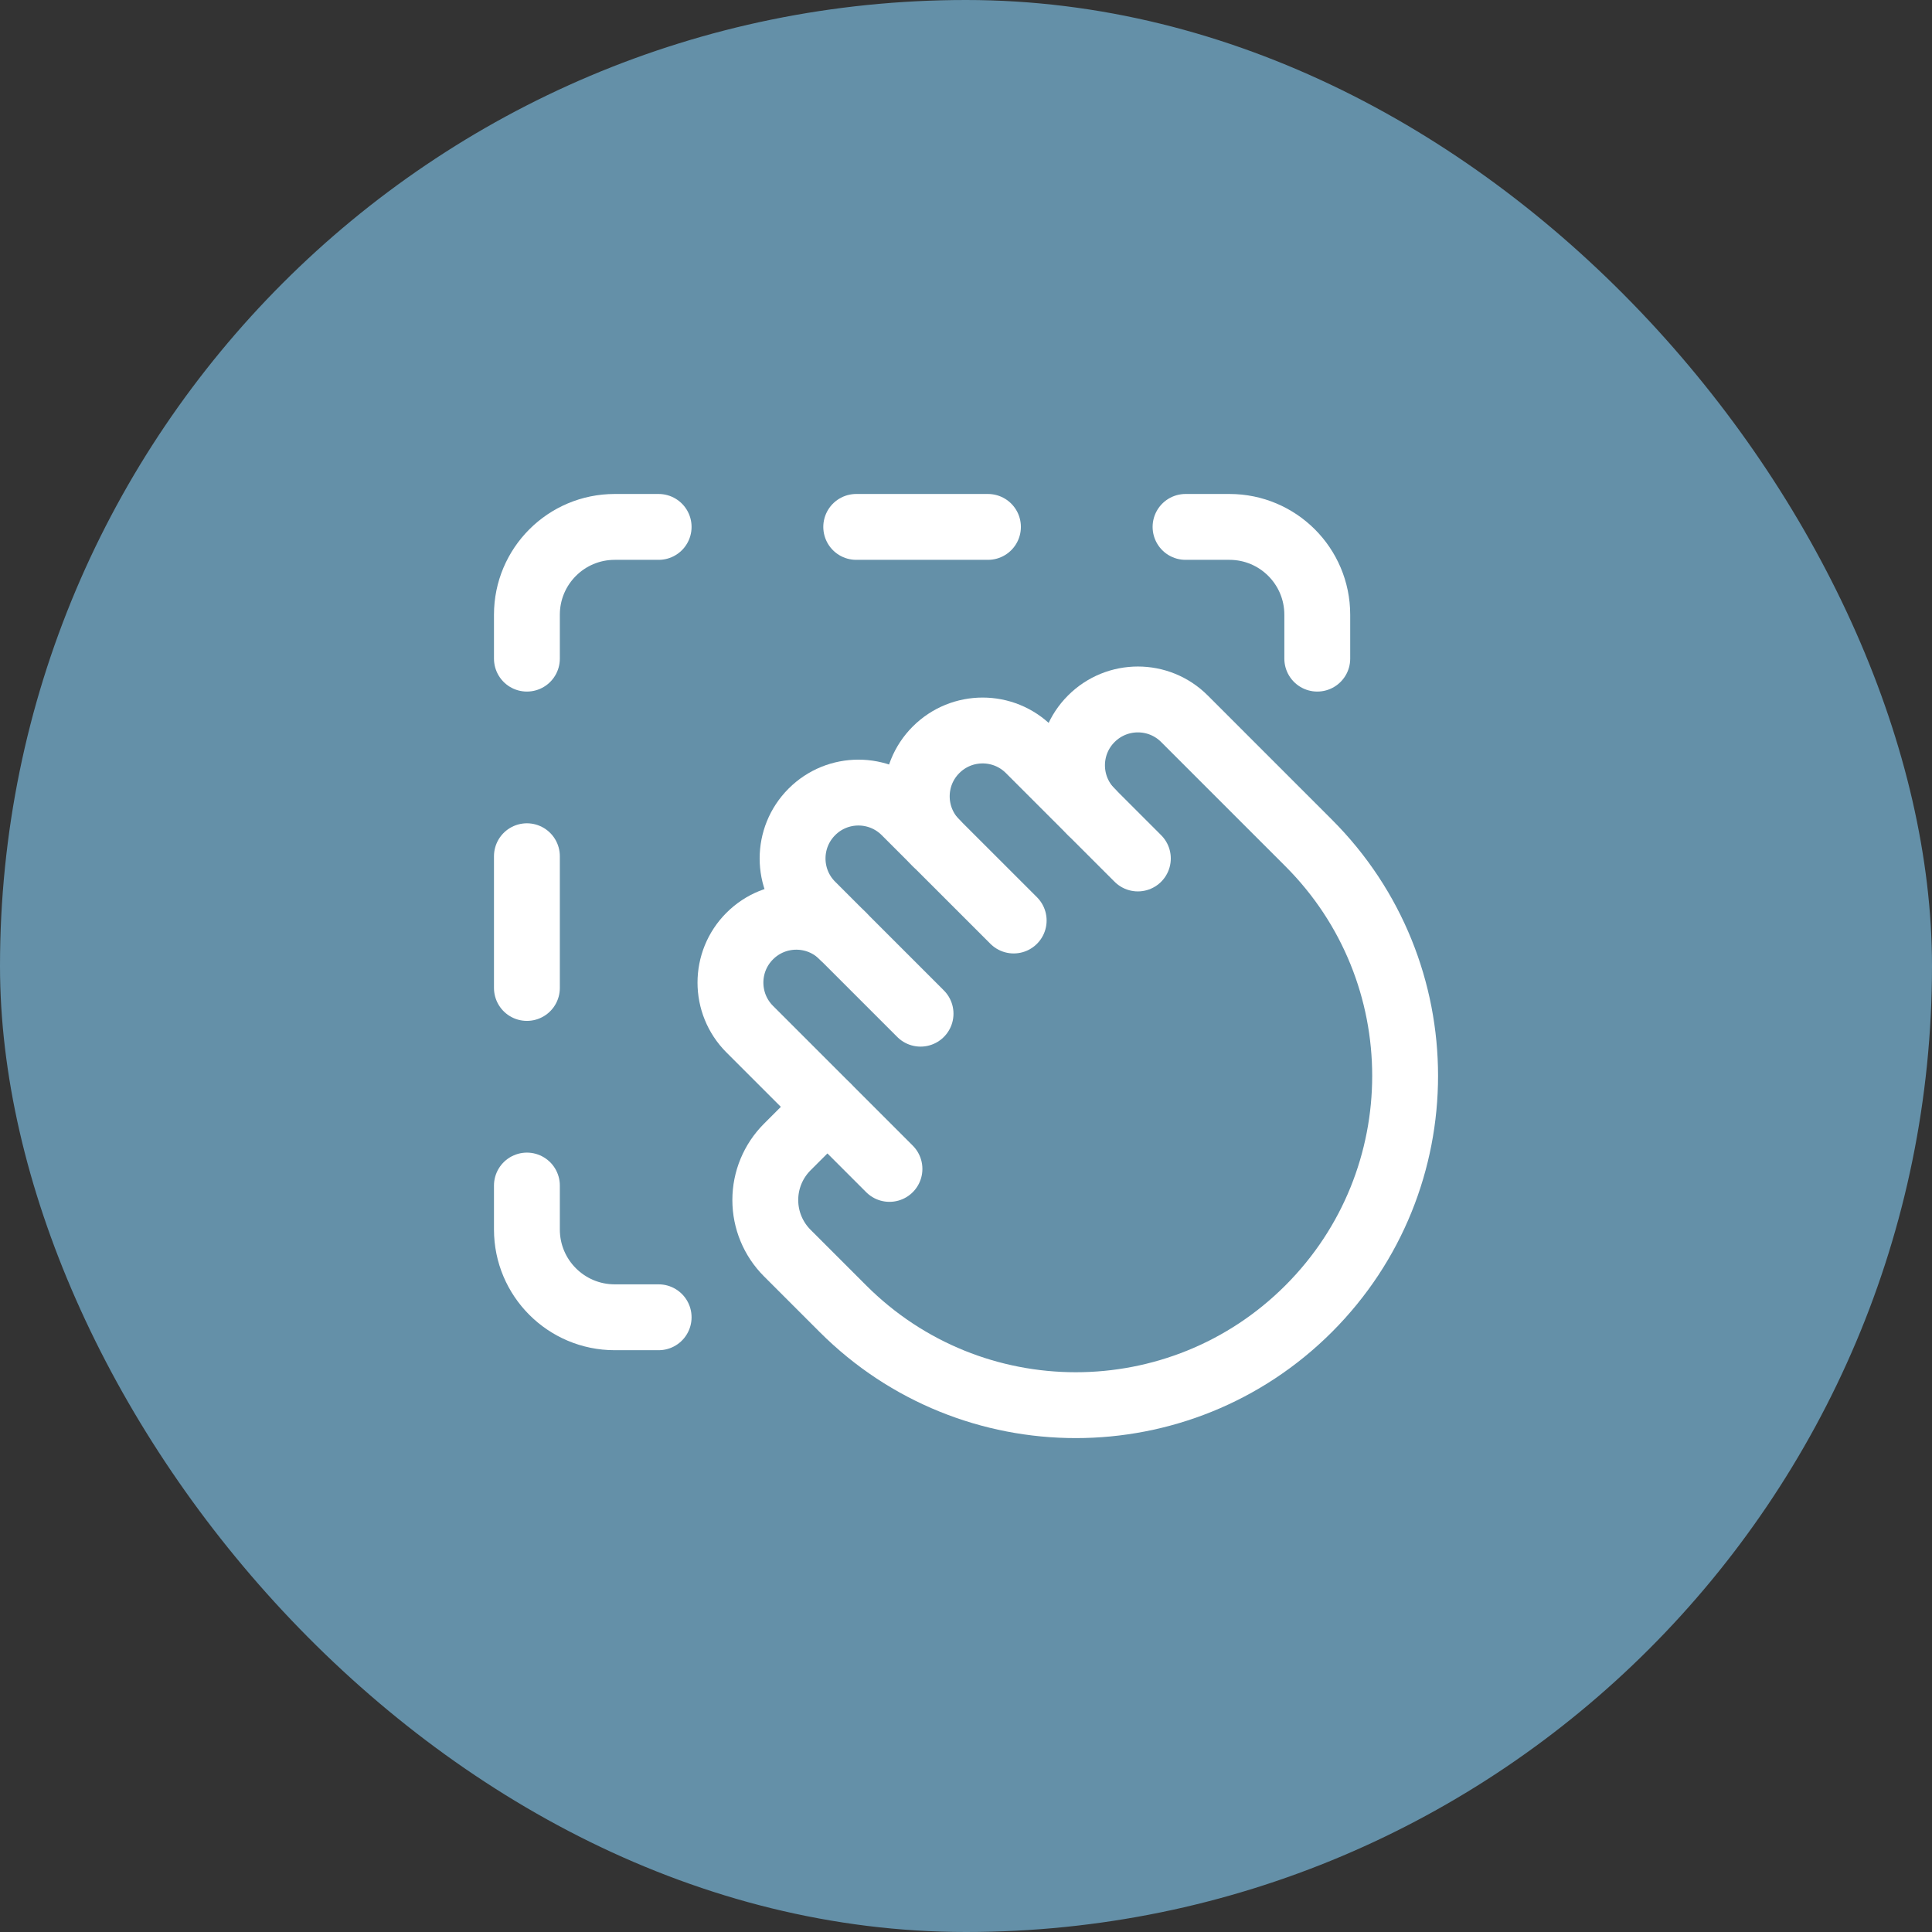 <?xml version="1.0" encoding="UTF-8"?> <svg xmlns="http://www.w3.org/2000/svg" width="44" height="44" viewBox="0 0 44 44" fill="none"><rect x="0" y="0" width="44" height="44" fill="#333333" stroke="none"/><rect width="44" height="44" rx="22" fill="#6490A8"></rect><path d="M22.5 12H19.5" stroke="white" stroke-width="1.5" stroke-linecap="round" stroke-linejoin="round"></path><path d="M12 19.5V22.5" stroke="white" stroke-width="1.5" stroke-linecap="round" stroke-linejoin="round"></path><path d="M20.257 26.621L17.075 23.439C16.489 22.853 16.489 21.903 17.075 21.318V21.318C17.661 20.732 18.611 20.732 19.196 21.318" stroke="white" stroke-width="1.5" stroke-linecap="round" stroke-linejoin="round"></path><path d="M23.086 20.964L20.611 18.49C20.025 17.904 19.075 17.904 18.49 18.49V18.49C17.904 19.076 17.904 20.026 18.49 20.611L20.965 23.086" stroke="white" stroke-width="1.5" stroke-linecap="round" stroke-linejoin="round"></path><path d="M21.318 19.197C20.732 18.611 20.732 17.661 21.318 17.076V17.076C21.904 16.49 22.854 16.49 23.439 17.076L25.914 19.551" stroke="white" stroke-width="1.5" stroke-linecap="round" stroke-linejoin="round"></path><path d="M24.854 18.49C24.268 17.904 24.268 16.954 24.854 16.369V16.369C25.44 15.783 26.39 15.783 26.975 16.369L28.743 18.137L28.036 17.43L29.804 19.198C32.733 22.127 32.733 26.876 29.804 29.805V29.805C26.875 32.734 22.126 32.734 19.197 29.805L17.929 28.537C17.609 28.217 17.429 27.783 17.429 27.33V27.33C17.429 26.877 17.609 26.443 17.929 26.123L18.843 25.209" stroke="white" stroke-width="1.5" stroke-linecap="round" stroke-linejoin="round"></path><path d="M15 12H14C12.895 12 12 12.895 12 14V15" stroke="white" stroke-width="1.5" stroke-linecap="round" stroke-linejoin="round"></path><path d="M12 27V28C12 29.105 12.895 30 14 30H15" stroke="white" stroke-width="1.5" stroke-linecap="round" stroke-linejoin="round"></path><path d="M30 15V14C30 12.895 29.105 12 28 12H27" stroke="white" stroke-width="1.5" stroke-linecap="round" stroke-linejoin="round"></path></svg> 